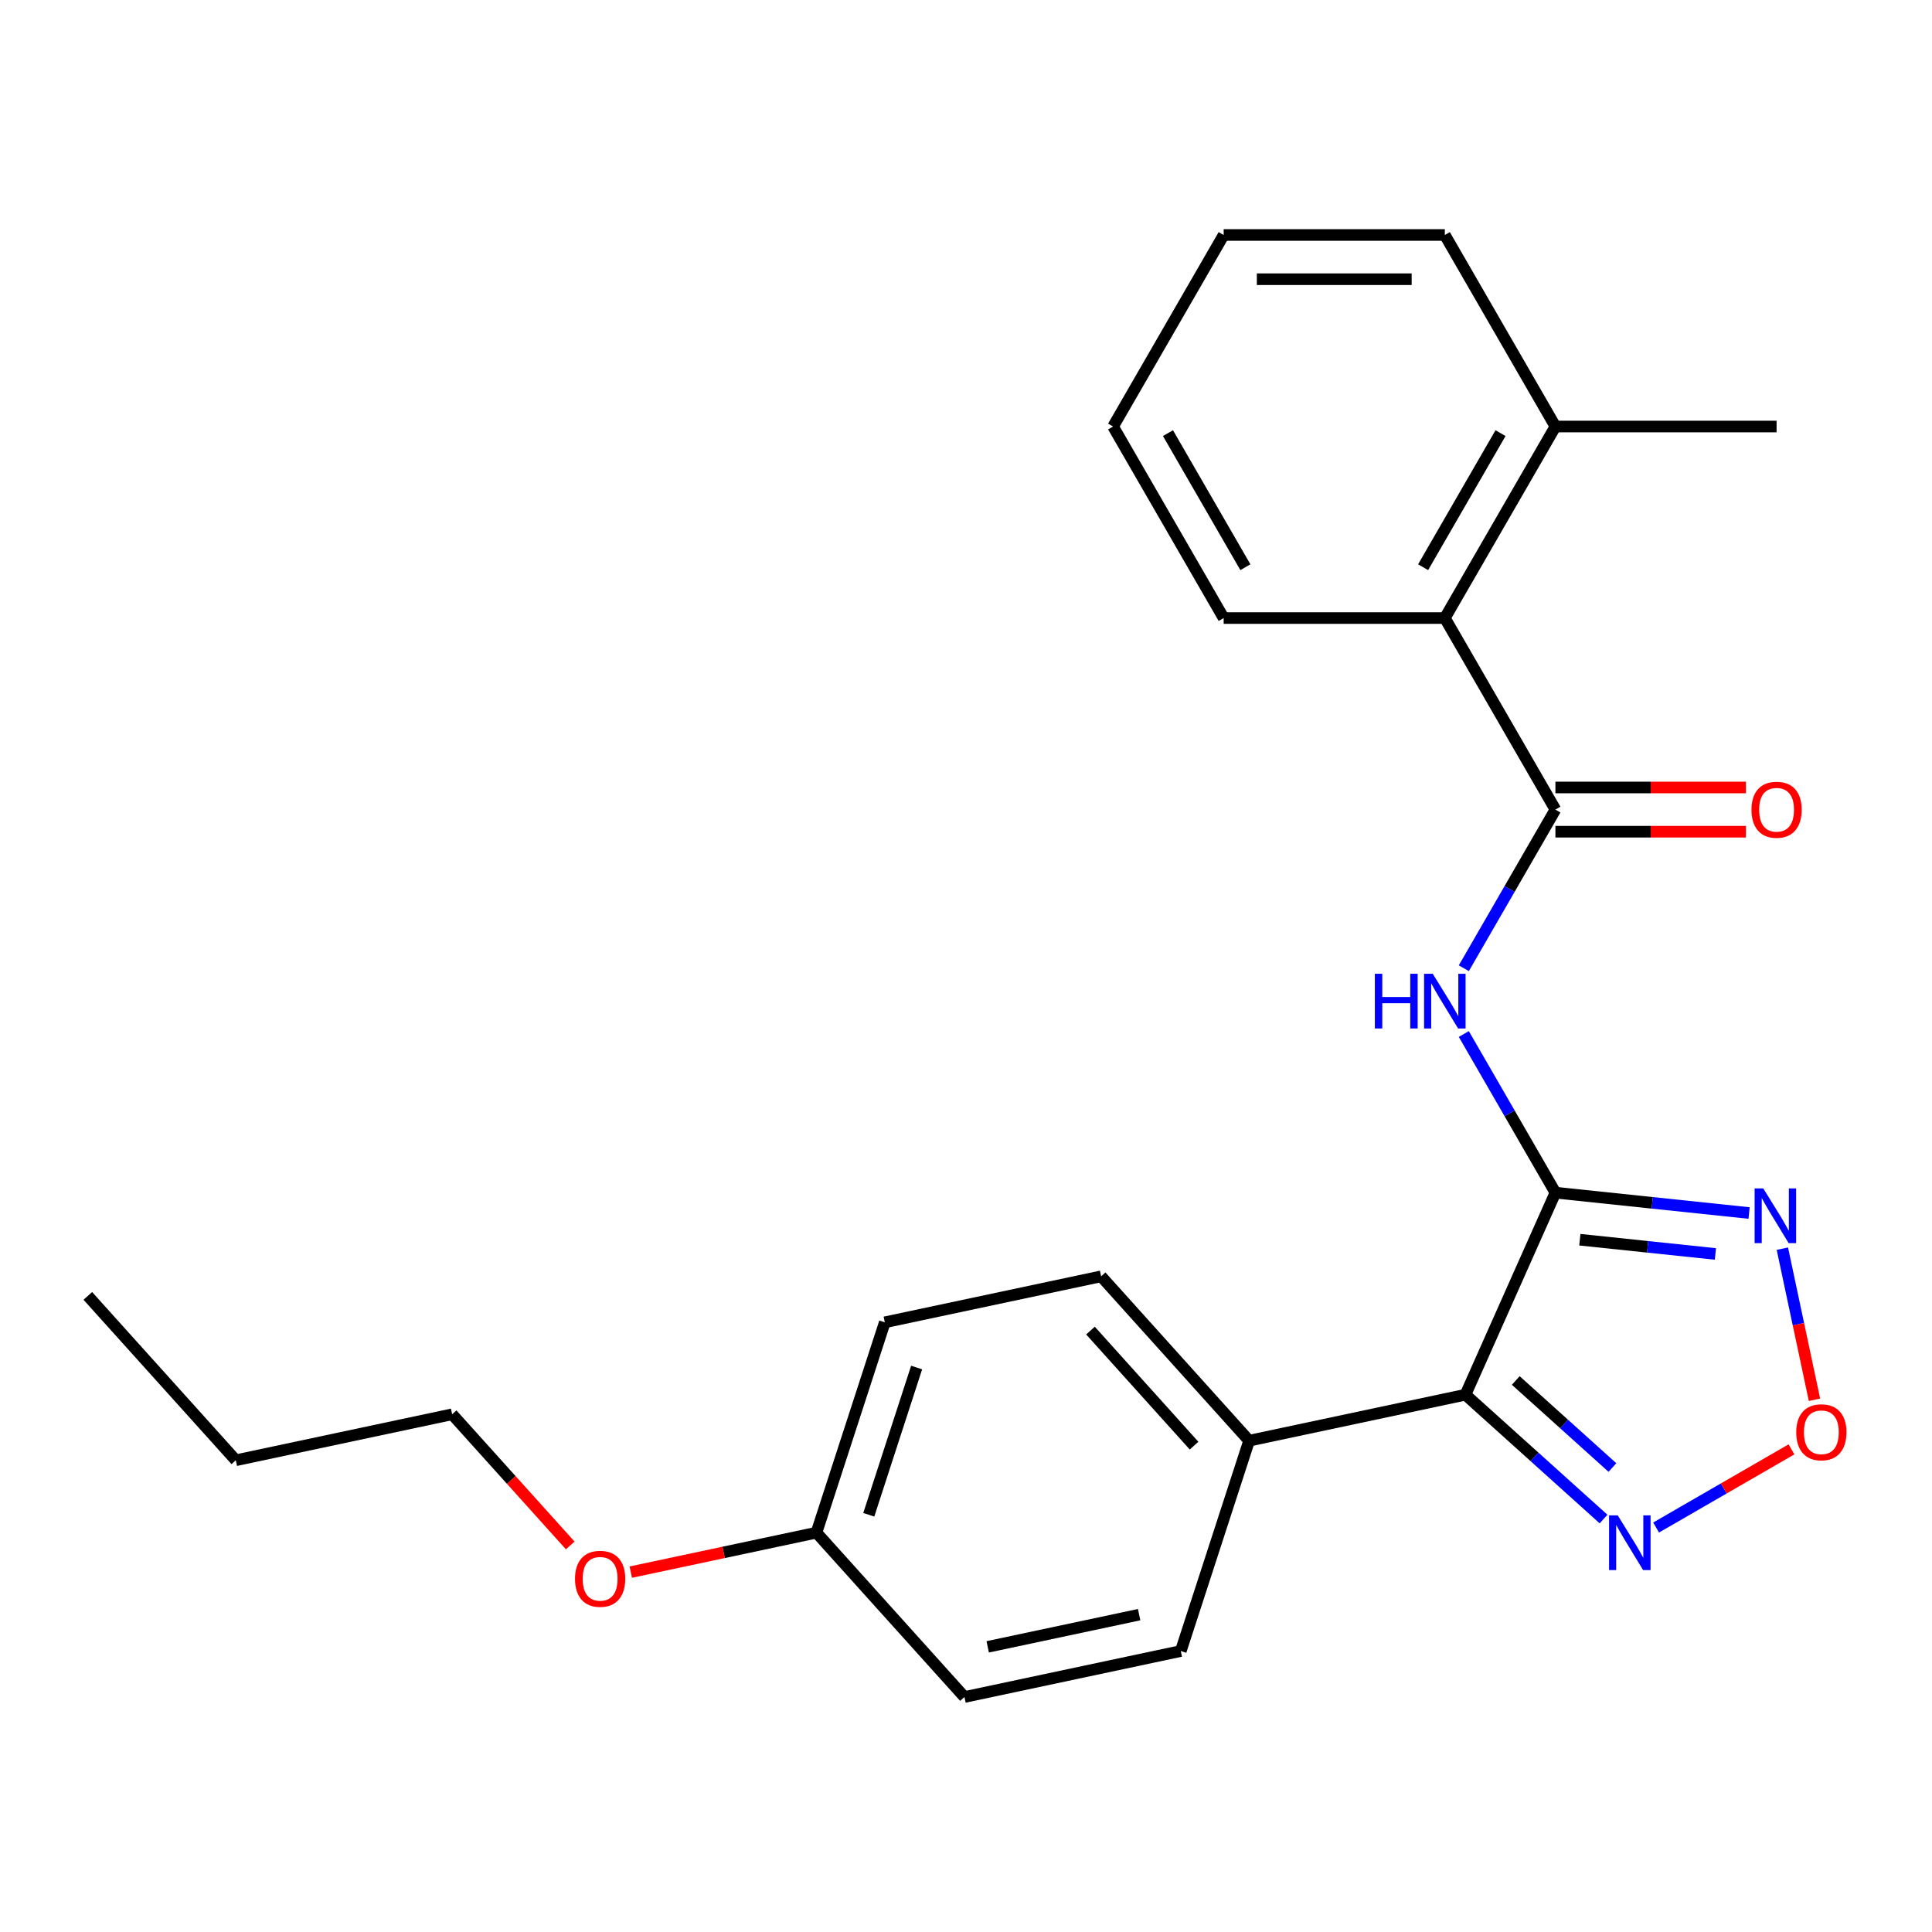<?xml version='1.0' encoding='iso-8859-1'?>
<svg version='1.1' baseProfile='full'
              xmlns='http://www.w3.org/2000/svg'
                      xmlns:rdkit='http://www.rdkit.org/xml'
                      xmlns:xlink='http://www.w3.org/1999/xlink'
                  xml:space='preserve'
width='1000px' height='1000px' viewBox='0 0 1000 1000'>
<!-- END OF HEADER -->
<rect style='opacity:1.0;fill:#FFFFFF;stroke:none' width='1000' height='1000' x='0' y='0'> </rect>
<path class='bond-0' d='M 805.081,617.32 L 758.519,721.898' style='fill:none;fill-rule:evenodd;stroke:#000000;stroke-width:6px;stroke-linecap:butt;stroke-linejoin:miter;stroke-opacity:1' />
<path class='bond-1' d='M 805.081,617.32 L 781.376,576.262' style='fill:none;fill-rule:evenodd;stroke:#000000;stroke-width:6px;stroke-linecap:butt;stroke-linejoin:miter;stroke-opacity:1' />
<path class='bond-1' d='M 781.376,576.262 L 757.671,535.203' style='fill:none;fill-rule:evenodd;stroke:#0000FF;stroke-width:6px;stroke-linecap:butt;stroke-linejoin:miter;stroke-opacity:1' />
<path class='bond-2' d='M 805.081,617.32 L 855.204,622.588' style='fill:none;fill-rule:evenodd;stroke:#000000;stroke-width:6px;stroke-linecap:butt;stroke-linejoin:miter;stroke-opacity:1' />
<path class='bond-2' d='M 855.204,622.588 L 905.327,627.856' style='fill:none;fill-rule:evenodd;stroke:#0000FF;stroke-width:6px;stroke-linecap:butt;stroke-linejoin:miter;stroke-opacity:1' />
<path class='bond-2' d='M 817.724,641.67 L 852.81,645.358' style='fill:none;fill-rule:evenodd;stroke:#000000;stroke-width:6px;stroke-linecap:butt;stroke-linejoin:miter;stroke-opacity:1' />
<path class='bond-2' d='M 852.81,645.358 L 887.897,649.045' style='fill:none;fill-rule:evenodd;stroke:#0000FF;stroke-width:6px;stroke-linecap:butt;stroke-linejoin:miter;stroke-opacity:1' />
<path class='bond-4' d='M 758.519,721.898 L 794.254,754.074' style='fill:none;fill-rule:evenodd;stroke:#000000;stroke-width:6px;stroke-linecap:butt;stroke-linejoin:miter;stroke-opacity:1' />
<path class='bond-4' d='M 794.254,754.074 L 829.989,786.25' style='fill:none;fill-rule:evenodd;stroke:#0000FF;stroke-width:6px;stroke-linecap:butt;stroke-linejoin:miter;stroke-opacity:1' />
<path class='bond-4' d='M 784.56,714.536 L 809.574,737.059' style='fill:none;fill-rule:evenodd;stroke:#000000;stroke-width:6px;stroke-linecap:butt;stroke-linejoin:miter;stroke-opacity:1' />
<path class='bond-4' d='M 809.574,737.059 L 834.588,759.583' style='fill:none;fill-rule:evenodd;stroke:#0000FF;stroke-width:6px;stroke-linecap:butt;stroke-linejoin:miter;stroke-opacity:1' />
<path class='bond-7' d='M 758.519,721.898 L 646.546,745.699' style='fill:none;fill-rule:evenodd;stroke:#000000;stroke-width:6px;stroke-linecap:butt;stroke-linejoin:miter;stroke-opacity:1' />
<path class='bond-3' d='M 757.671,501.16 L 781.376,460.101' style='fill:none;fill-rule:evenodd;stroke:#0000FF;stroke-width:6px;stroke-linecap:butt;stroke-linejoin:miter;stroke-opacity:1' />
<path class='bond-3' d='M 781.376,460.101 L 805.081,419.043' style='fill:none;fill-rule:evenodd;stroke:#000000;stroke-width:6px;stroke-linecap:butt;stroke-linejoin:miter;stroke-opacity:1' />
<path class='bond-5' d='M 922.547,646.308 L 930.858,685.41' style='fill:none;fill-rule:evenodd;stroke:#0000FF;stroke-width:6px;stroke-linecap:butt;stroke-linejoin:miter;stroke-opacity:1' />
<path class='bond-5' d='M 930.858,685.41 L 939.17,724.512' style='fill:none;fill-rule:evenodd;stroke:#FF0000;stroke-width:6px;stroke-linecap:butt;stroke-linejoin:miter;stroke-opacity:1' />
<path class='bond-6' d='M 805.081,419.043 L 747.843,319.905' style='fill:none;fill-rule:evenodd;stroke:#000000;stroke-width:6px;stroke-linecap:butt;stroke-linejoin:miter;stroke-opacity:1' />
<path class='bond-8' d='M 805.081,430.491 L 854.387,430.491' style='fill:none;fill-rule:evenodd;stroke:#000000;stroke-width:6px;stroke-linecap:butt;stroke-linejoin:miter;stroke-opacity:1' />
<path class='bond-8' d='M 854.387,430.491 L 903.694,430.491' style='fill:none;fill-rule:evenodd;stroke:#FF0000;stroke-width:6px;stroke-linecap:butt;stroke-linejoin:miter;stroke-opacity:1' />
<path class='bond-8' d='M 805.081,407.596 L 854.387,407.596' style='fill:none;fill-rule:evenodd;stroke:#000000;stroke-width:6px;stroke-linecap:butt;stroke-linejoin:miter;stroke-opacity:1' />
<path class='bond-8' d='M 854.387,407.596 L 903.694,407.596' style='fill:none;fill-rule:evenodd;stroke:#FF0000;stroke-width:6px;stroke-linecap:butt;stroke-linejoin:miter;stroke-opacity:1' />
<path class='bond-24' d='M 857.193,790.644 L 892.226,770.417' style='fill:none;fill-rule:evenodd;stroke:#0000FF;stroke-width:6px;stroke-linecap:butt;stroke-linejoin:miter;stroke-opacity:1' />
<path class='bond-24' d='M 892.226,770.417 L 927.26,750.19' style='fill:none;fill-rule:evenodd;stroke:#FF0000;stroke-width:6px;stroke-linecap:butt;stroke-linejoin:miter;stroke-opacity:1' />
<path class='bond-9' d='M 747.843,319.905 L 805.081,220.767' style='fill:none;fill-rule:evenodd;stroke:#000000;stroke-width:6px;stroke-linecap:butt;stroke-linejoin:miter;stroke-opacity:1' />
<path class='bond-9' d='M 736.601,293.587 L 776.667,224.19' style='fill:none;fill-rule:evenodd;stroke:#000000;stroke-width:6px;stroke-linecap:butt;stroke-linejoin:miter;stroke-opacity:1' />
<path class='bond-16' d='M 747.843,319.905 L 633.368,319.905' style='fill:none;fill-rule:evenodd;stroke:#000000;stroke-width:6px;stroke-linecap:butt;stroke-linejoin:miter;stroke-opacity:1' />
<path class='bond-10' d='M 646.546,745.699 L 569.947,660.627' style='fill:none;fill-rule:evenodd;stroke:#000000;stroke-width:6px;stroke-linecap:butt;stroke-linejoin:miter;stroke-opacity:1' />
<path class='bond-10' d='M 618.042,748.258 L 564.423,688.708' style='fill:none;fill-rule:evenodd;stroke:#000000;stroke-width:6px;stroke-linecap:butt;stroke-linejoin:miter;stroke-opacity:1' />
<path class='bond-11' d='M 646.546,745.699 L 611.171,854.571' style='fill:none;fill-rule:evenodd;stroke:#000000;stroke-width:6px;stroke-linecap:butt;stroke-linejoin:miter;stroke-opacity:1' />
<path class='bond-17' d='M 805.081,220.767 L 919.556,220.767' style='fill:none;fill-rule:evenodd;stroke:#000000;stroke-width:6px;stroke-linecap:butt;stroke-linejoin:miter;stroke-opacity:1' />
<path class='bond-18' d='M 805.081,220.767 L 747.843,121.628' style='fill:none;fill-rule:evenodd;stroke:#000000;stroke-width:6px;stroke-linecap:butt;stroke-linejoin:miter;stroke-opacity:1' />
<path class='bond-14' d='M 569.947,660.627 L 457.974,684.428' style='fill:none;fill-rule:evenodd;stroke:#000000;stroke-width:6px;stroke-linecap:butt;stroke-linejoin:miter;stroke-opacity:1' />
<path class='bond-13' d='M 611.171,854.571 L 499.198,878.372' style='fill:none;fill-rule:evenodd;stroke:#000000;stroke-width:6px;stroke-linecap:butt;stroke-linejoin:miter;stroke-opacity:1' />
<path class='bond-13' d='M 589.615,835.746 L 511.234,852.407' style='fill:none;fill-rule:evenodd;stroke:#000000;stroke-width:6px;stroke-linecap:butt;stroke-linejoin:miter;stroke-opacity:1' />
<path class='bond-12' d='M 422.599,793.3 L 499.198,878.372' style='fill:none;fill-rule:evenodd;stroke:#000000;stroke-width:6px;stroke-linecap:butt;stroke-linejoin:miter;stroke-opacity:1' />
<path class='bond-15' d='M 422.599,793.3 L 374.543,803.515' style='fill:none;fill-rule:evenodd;stroke:#000000;stroke-width:6px;stroke-linecap:butt;stroke-linejoin:miter;stroke-opacity:1' />
<path class='bond-15' d='M 374.543,803.515 L 326.487,813.729' style='fill:none;fill-rule:evenodd;stroke:#FF0000;stroke-width:6px;stroke-linecap:butt;stroke-linejoin:miter;stroke-opacity:1' />
<path class='bond-25' d='M 422.599,793.3 L 457.974,684.428' style='fill:none;fill-rule:evenodd;stroke:#000000;stroke-width:6px;stroke-linecap:butt;stroke-linejoin:miter;stroke-opacity:1' />
<path class='bond-25' d='M 449.68,784.044 L 474.442,707.834' style='fill:none;fill-rule:evenodd;stroke:#000000;stroke-width:6px;stroke-linecap:butt;stroke-linejoin:miter;stroke-opacity:1' />
<path class='bond-19' d='M 295.155,799.919 L 264.591,765.974' style='fill:none;fill-rule:evenodd;stroke:#FF0000;stroke-width:6px;stroke-linecap:butt;stroke-linejoin:miter;stroke-opacity:1' />
<path class='bond-19' d='M 264.591,765.974 L 234.027,732.029' style='fill:none;fill-rule:evenodd;stroke:#000000;stroke-width:6px;stroke-linecap:butt;stroke-linejoin:miter;stroke-opacity:1' />
<path class='bond-21' d='M 633.368,319.905 L 576.131,220.767' style='fill:none;fill-rule:evenodd;stroke:#000000;stroke-width:6px;stroke-linecap:butt;stroke-linejoin:miter;stroke-opacity:1' />
<path class='bond-21' d='M 644.61,293.587 L 604.544,224.19' style='fill:none;fill-rule:evenodd;stroke:#000000;stroke-width:6px;stroke-linecap:butt;stroke-linejoin:miter;stroke-opacity:1' />
<path class='bond-26' d='M 747.843,121.628 L 633.368,121.628' style='fill:none;fill-rule:evenodd;stroke:#000000;stroke-width:6px;stroke-linecap:butt;stroke-linejoin:miter;stroke-opacity:1' />
<path class='bond-26' d='M 730.672,144.523 L 650.539,144.523' style='fill:none;fill-rule:evenodd;stroke:#000000;stroke-width:6px;stroke-linecap:butt;stroke-linejoin:miter;stroke-opacity:1' />
<path class='bond-20' d='M 234.027,732.029 L 122.053,755.83' style='fill:none;fill-rule:evenodd;stroke:#000000;stroke-width:6px;stroke-linecap:butt;stroke-linejoin:miter;stroke-opacity:1' />
<path class='bond-22' d='M 122.053,755.83 L 45.455,670.758' style='fill:none;fill-rule:evenodd;stroke:#000000;stroke-width:6px;stroke-linecap:butt;stroke-linejoin:miter;stroke-opacity:1' />
<path class='bond-23' d='M 576.131,220.767 L 633.368,121.628' style='fill:none;fill-rule:evenodd;stroke:#000000;stroke-width:6px;stroke-linecap:butt;stroke-linejoin:miter;stroke-opacity:1' />
<path  class='atom-2' d='M 711.623 504.022
L 715.463 504.022
L 715.463 516.062
L 729.943 516.062
L 729.943 504.022
L 733.783 504.022
L 733.783 532.342
L 729.943 532.342
L 729.943 519.262
L 715.463 519.262
L 715.463 532.342
L 711.623 532.342
L 711.623 504.022
' fill='#0000FF'/>
<path  class='atom-2' d='M 741.583 504.022
L 750.863 519.022
Q 751.783 520.502, 753.263 523.182
Q 754.743 525.862, 754.823 526.022
L 754.823 504.022
L 758.583 504.022
L 758.583 532.342
L 754.703 532.342
L 744.743 515.942
Q 743.583 514.022, 742.343 511.822
Q 741.143 509.622, 740.783 508.942
L 740.783 532.342
L 737.103 532.342
L 737.103 504.022
L 741.583 504.022
' fill='#0000FF'/>
<path  class='atom-3' d='M 912.669 615.126
L 921.949 630.126
Q 922.869 631.606, 924.349 634.286
Q 925.829 636.966, 925.909 637.126
L 925.909 615.126
L 929.669 615.126
L 929.669 643.446
L 925.789 643.446
L 915.829 627.046
Q 914.669 625.126, 913.429 622.926
Q 912.229 620.726, 911.869 620.046
L 911.869 643.446
L 908.189 643.446
L 908.189 615.126
L 912.669 615.126
' fill='#0000FF'/>
<path  class='atom-5' d='M 837.331 784.337
L 846.611 799.337
Q 847.531 800.817, 849.011 803.497
Q 850.491 806.177, 850.571 806.337
L 850.571 784.337
L 854.331 784.337
L 854.331 812.657
L 850.451 812.657
L 840.491 796.257
Q 839.331 794.337, 838.091 792.137
Q 836.891 789.937, 836.531 789.257
L 836.531 812.657
L 832.851 812.657
L 832.851 784.337
L 837.331 784.337
' fill='#0000FF'/>
<path  class='atom-6' d='M 929.729 741.339
Q 929.729 734.539, 933.089 730.739
Q 936.449 726.939, 942.729 726.939
Q 949.009 726.939, 952.369 730.739
Q 955.729 734.539, 955.729 741.339
Q 955.729 748.219, 952.329 752.139
Q 948.929 756.019, 942.729 756.019
Q 936.489 756.019, 933.089 752.139
Q 929.729 748.259, 929.729 741.339
M 942.729 752.819
Q 947.049 752.819, 949.369 749.939
Q 951.729 747.019, 951.729 741.339
Q 951.729 735.779, 949.369 732.979
Q 947.049 730.139, 942.729 730.139
Q 938.409 730.139, 936.049 732.939
Q 933.729 735.739, 933.729 741.339
Q 933.729 747.059, 936.049 749.939
Q 938.409 752.819, 942.729 752.819
' fill='#FF0000'/>
<path  class='atom-9' d='M 906.556 419.123
Q 906.556 412.323, 909.916 408.523
Q 913.276 404.723, 919.556 404.723
Q 925.836 404.723, 929.196 408.523
Q 932.556 412.323, 932.556 419.123
Q 932.556 426.003, 929.156 429.923
Q 925.756 433.803, 919.556 433.803
Q 913.316 433.803, 909.916 429.923
Q 906.556 426.043, 906.556 419.123
M 919.556 430.603
Q 923.876 430.603, 926.196 427.723
Q 928.556 424.803, 928.556 419.123
Q 928.556 413.563, 926.196 410.763
Q 923.876 407.923, 919.556 407.923
Q 915.236 407.923, 912.876 410.723
Q 910.556 413.523, 910.556 419.123
Q 910.556 424.843, 912.876 427.723
Q 915.236 430.603, 919.556 430.603
' fill='#FF0000'/>
<path  class='atom-16' d='M 297.626 817.181
Q 297.626 810.381, 300.986 806.581
Q 304.346 802.781, 310.626 802.781
Q 316.906 802.781, 320.266 806.581
Q 323.626 810.381, 323.626 817.181
Q 323.626 824.061, 320.226 827.981
Q 316.826 831.861, 310.626 831.861
Q 304.386 831.861, 300.986 827.981
Q 297.626 824.101, 297.626 817.181
M 310.626 828.661
Q 314.946 828.661, 317.266 825.781
Q 319.626 822.861, 319.626 817.181
Q 319.626 811.621, 317.266 808.821
Q 314.946 805.981, 310.626 805.981
Q 306.306 805.981, 303.946 808.781
Q 301.626 811.581, 301.626 817.181
Q 301.626 822.901, 303.946 825.781
Q 306.306 828.661, 310.626 828.661
' fill='#FF0000'/>
</svg>
